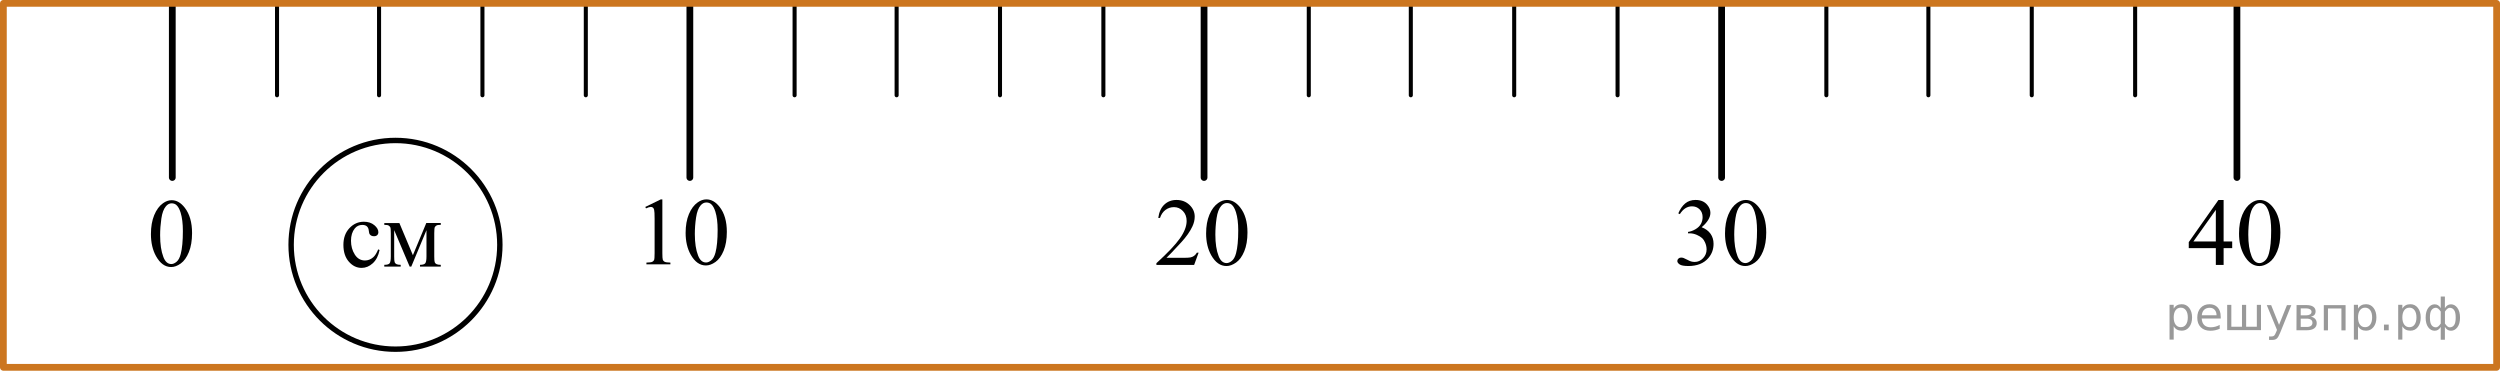 <?xml version="1.0" encoding="utf-8"?>
<!-- Generator: Adobe Illustrator 16.0.0, SVG Export Plug-In . SVG Version: 6.00 Build 0)  -->
<!DOCTYPE svg PUBLIC "-//W3C//DTD SVG 1.1//EN" "http://www.w3.org/Graphics/SVG/1.1/DTD/svg11.dtd">
<svg version="1.1" id="Слой_1" xmlns="http://www.w3.org/2000/svg" xmlns:xlink="http://www.w3.org/1999/xlink" x="0px" y="0px"
	 width="462.5px" height="68.583px" viewBox="602.666 -52.549 462.5 68.583" enable-background="new 602.666 -52.549 462.5 68.583"
	 xml:space="preserve">
<g>
	<g>
		<g>
			
				<line fill="none" stroke="#000000" stroke-width="1.25" stroke-linecap="round" stroke-linejoin="round" x1="634.541" y1="-51.924" x2="634.541" y2="-19.711"/>
		</g>
	</g>
	<g>
		<g>
			
				<line fill="none" stroke="#000000" stroke-width="0.75" stroke-linecap="round" stroke-linejoin="round" x1="653.916" y1="-51.924" x2="653.916" y2="-34.924"/>
		</g>
	</g>
	<g>
		<g>
			
				<line fill="none" stroke="#000000" stroke-width="0.75" stroke-linecap="round" stroke-linejoin="round" x1="672.791" y1="-51.924" x2="672.791" y2="-34.924"/>
		</g>
	</g>
	<g>
		<g>
			
				<line fill="none" stroke="#000000" stroke-width="0.75" stroke-linecap="round" stroke-linejoin="round" x1="691.916" y1="-51.924" x2="691.916" y2="-34.924"/>
		</g>
	</g>
	<g>
		<g>
			
				<line fill="none" stroke="#000000" stroke-width="0.75" stroke-linecap="round" stroke-linejoin="round" x1="711.041" y1="-51.924" x2="711.041" y2="-34.924"/>
		</g>
	</g>
</g>
<g>
	<g>
		<g>
			
				<line fill="none" stroke="#000000" stroke-width="1.25" stroke-linecap="round" stroke-linejoin="round" x1="730.291" y1="-51.924" x2="730.291" y2="-19.711"/>
		</g>
	</g>
	<g>
		<g>
			
				<line fill="none" stroke="#000000" stroke-width="0.75" stroke-linecap="round" stroke-linejoin="round" x1="749.666" y1="-51.924" x2="749.666" y2="-34.924"/>
		</g>
	</g>
	<g>
		<g>
			
				<line fill="none" stroke="#000000" stroke-width="0.75" stroke-linecap="round" stroke-linejoin="round" x1="768.541" y1="-51.924" x2="768.541" y2="-34.924"/>
		</g>
	</g>
	<g>
		<g>
			
				<line fill="none" stroke="#000000" stroke-width="0.75" stroke-linecap="round" stroke-linejoin="round" x1="787.666" y1="-51.924" x2="787.666" y2="-34.924"/>
		</g>
	</g>
	<g>
		<g>
			
				<line fill="none" stroke="#000000" stroke-width="0.75" stroke-linecap="round" stroke-linejoin="round" x1="806.791" y1="-51.924" x2="806.791" y2="-34.924"/>
		</g>
	</g>
</g>
<g>
	<g>
		<g>
			
				<line fill="none" stroke="#000000" stroke-width="1.25" stroke-linecap="round" stroke-linejoin="round" x1="825.416" y1="-51.924" x2="825.416" y2="-19.711"/>
		</g>
	</g>
	<g>
		<g>
			
				<line fill="none" stroke="#000000" stroke-width="0.75" stroke-linecap="round" stroke-linejoin="round" x1="844.791" y1="-51.924" x2="844.791" y2="-34.924"/>
		</g>
	</g>
	<g>
		<g>
			
				<line fill="none" stroke="#000000" stroke-width="0.75" stroke-linecap="round" stroke-linejoin="round" x1="863.666" y1="-51.924" x2="863.666" y2="-34.924"/>
		</g>
	</g>
	<g>
		<g>
			
				<line fill="none" stroke="#000000" stroke-width="0.75" stroke-linecap="round" stroke-linejoin="round" x1="882.791" y1="-51.924" x2="882.791" y2="-34.924"/>
		</g>
	</g>
	<g>
		<g>
			
				<line fill="none" stroke="#000000" stroke-width="0.75" stroke-linecap="round" stroke-linejoin="round" x1="901.916" y1="-51.924" x2="901.916" y2="-34.924"/>
		</g>
	</g>
</g>
<g>
	<g>
		<g>
			
				<line fill="none" stroke="#000000" stroke-width="1.25" stroke-linecap="round" stroke-linejoin="round" x1="921.166" y1="-51.924" x2="921.166" y2="-19.711"/>
		</g>
	</g>
	<g>
		<g>
			
				<line fill="none" stroke="#000000" stroke-width="0.75" stroke-linecap="round" stroke-linejoin="round" x1="940.541" y1="-51.924" x2="940.541" y2="-34.924"/>
		</g>
	</g>
	<g>
		<g>
			
				<line fill="none" stroke="#000000" stroke-width="0.75" stroke-linecap="round" stroke-linejoin="round" x1="959.416" y1="-51.924" x2="959.416" y2="-34.924"/>
		</g>
	</g>
	<g>
		<g>
			
				<line fill="none" stroke="#000000" stroke-width="0.75" stroke-linecap="round" stroke-linejoin="round" x1="978.541" y1="-51.924" x2="978.541" y2="-34.924"/>
		</g>
	</g>
	<g>
		<g>
			
				<line fill="none" stroke="#000000" stroke-width="0.75" stroke-linecap="round" stroke-linejoin="round" x1="997.666" y1="-51.924" x2="997.666" y2="-34.924"/>
		</g>
	</g>
</g>
<g>
	<g>
		<g>
			
				<line fill="none" stroke="#000000" stroke-width="1.25" stroke-linecap="round" stroke-linejoin="round" x1="1016.499" y1="-51.924" x2="1016.499" y2="-19.711"/>
		</g>
	</g>
</g>
<rect x="603.291" y="-51.924" fill="none" stroke="#CC761F" stroke-width="1.25" stroke-linecap="round" stroke-linejoin="round" stroke-miterlimit="10" width="461.25" height="67.333"/>
<g>
	<defs>
		<polygon id="SVGID_1_" points="627.271,1.546 641.811,1.546 641.811,-19.711 627.271,-19.711 627.271,1.546 		"/>
	</defs>
	<clipPath id="SVGID_2_">
		<use xlink:href="#SVGID_1_"  overflow="visible"/>
	</clipPath>
	<g clip-path="url(#SVGID_2_)">
		<path d="M630.588-9.242c0-1.358,0.203-2.528,0.607-3.509c0.405-0.98,0.943-1.711,1.614-2.191c0.521-0.38,1.059-0.571,1.614-0.571
			c0.902,0,1.712,0.466,2.429,1.396c0.897,1.154,1.346,2.717,1.346,4.69c0,1.382-0.197,2.556-0.591,3.522
			c-0.393,0.966-0.895,1.667-1.505,2.104s-1.199,0.654-1.766,0.654c-1.122,0-2.057-0.67-2.803-2.011
			C630.903-6.288,630.588-7.65,630.588-9.242z M632.289-9.023c0,1.639,0.199,2.977,0.599,4.013c0.33,0.873,0.821,1.309,1.475,1.309
			c0.313,0,0.637-0.142,0.973-0.426c0.335-0.284,0.59-0.76,0.763-1.427c0.267-1.007,0.399-2.427,0.399-4.259
			c0-1.358-0.139-2.491-0.416-3.399c-0.209-0.673-0.478-1.15-0.808-1.432c-0.237-0.193-0.523-0.29-0.858-0.29
			c-0.394,0-0.743,0.179-1.05,0.536c-0.417,0.486-0.7,1.25-0.851,2.292C632.364-11.063,632.289-10.036,632.289-9.023z"/>
	</g>
</g>
<g>
	<defs>
		<polygon id="SVGID_3_" points="662.916,1.691 688.746,1.691 688.746,-16.32 662.916,-16.32 662.916,1.691 		"/>
	</defs>
	<clipPath id="SVGID_4_">
		<use xlink:href="#SVGID_3_"  overflow="visible"/>
	</clipPath>
	<g clip-path="url(#SVGID_4_)">
		<path d="M672.888-6.295c-0.214,1.061-0.633,1.877-1.257,2.449c-0.625,0.572-1.315,0.857-2.072,0.857
			c-0.902,0-1.688-0.384-2.359-1.152c-0.67-0.768-1.005-1.806-1.005-3.113c0-1.267,0.371-2.295,1.113-3.087
			c0.743-0.792,1.635-1.188,2.676-1.188c0.78,0,1.422,0.209,1.925,0.629c0.503,0.419,0.754,0.854,0.754,1.306
			c0,0.223-0.07,0.403-0.212,0.541c-0.143,0.138-0.34,0.207-0.595,0.207c-0.341,0-0.598-0.111-0.771-0.334
			c-0.099-0.123-0.163-0.357-0.195-0.704c-0.031-0.346-0.148-0.61-0.351-0.792c-0.202-0.176-0.482-0.264-0.841-0.264
			c-0.578,0-1.044,0.217-1.396,0.651c-0.468,0.575-0.702,1.333-0.702,2.278c0,0.961,0.232,1.81,0.698,2.546
			c0.465,0.736,1.094,1.104,1.886,1.104c0.566,0,1.075-0.197,1.525-0.589c0.318-0.27,0.628-0.759,0.928-1.469L672.888-6.295z"/>
		<path d="M679.051-5.336l2.479-5.954h2.679v0.334c-0.393,0-0.654,0.04-0.784,0.119s-0.232,0.177-0.308,0.294
			c-0.075,0.118-0.113,0.499-0.113,1.144v4.274c0,0.557,0.027,0.917,0.083,1.078c0.055,0.161,0.167,0.283,0.338,0.365
			c0.17,0.083,0.432,0.124,0.784,0.124v0.325h-3.841v-0.325c0.474,0,0.792-0.089,0.954-0.269c0.161-0.179,0.242-0.611,0.242-1.297
			v-4.846l-2.809,6.737h-0.304l-2.861-6.737v4.846c0,0.557,0.028,0.917,0.087,1.078c0.058,0.161,0.17,0.283,0.338,0.365
			c0.168,0.083,0.428,0.124,0.78,0.124v0.325h-3.035v-0.325c0.515,0,0.845-0.095,0.989-0.286c0.145-0.19,0.217-0.617,0.217-1.28
			v-4.274c0-0.627-0.032-0.999-0.096-1.113s-0.162-0.217-0.295-0.308s-0.404-0.136-0.815-0.136v-0.334h2.792L679.051-5.336z"/>
	</g>
</g>
<circle fill="none" stroke="#000000" stroke-linecap="round" stroke-linejoin="round" cx="675.831" cy="-7.257" r="19.307"/>
<g>
	<defs>
		<polygon id="SVGID_5_" points="1004.316,1.302 1028.683,1.302 1028.683,-19.712 1004.316,-19.712 1004.316,1.302 		"/>
	</defs>
	<clipPath id="SVGID_6_">
		<use xlink:href="#SVGID_5_"  overflow="visible"/>
	</clipPath>
	<g clip-path="url(#SVGID_6_)">
		<path d="M1015.622-7.877v1.232h-1.588v3.108h-1.44v-3.108h-5.008v-1.111l5.488-7.797h0.96v7.675H1015.622z M1012.594-7.877v-5.843
			l-4.152,5.843H1012.594z"/>
		<path d="M1016.887-9.353c0-1.343,0.204-2.499,0.611-3.469c0.406-0.969,0.947-1.691,1.622-2.166
			c0.524-0.376,1.064-0.564,1.623-0.564c0.908,0,1.722,0.46,2.443,1.381c0.901,1.14,1.353,2.686,1.353,4.636
			c0,1.366-0.198,2.527-0.594,3.482c-0.396,0.955-0.899,1.648-1.514,2.079c-0.613,0.431-1.205,0.647-1.775,0.647
			c-1.129,0-2.068-0.663-2.818-1.988C1017.204-6.433,1016.887-7.779,1016.887-9.353z M1018.597-9.136
			c0,1.621,0.201,2.943,0.603,3.968c0.331,0.863,0.826,1.294,1.483,1.294c0.313,0,0.64-0.141,0.977-0.421
			c0.338-0.281,0.594-0.751,0.769-1.411c0.268-0.996,0.401-2.399,0.401-4.211c0-1.343-0.14-2.463-0.419-3.36
			c-0.21-0.666-0.48-1.137-0.812-1.415c-0.238-0.191-0.526-0.287-0.864-0.287c-0.396,0-0.747,0.177-1.056,0.53
			c-0.419,0.48-0.704,1.236-0.854,2.266C1018.673-11.154,1018.597-10.137,1018.597-9.136z"/>
	</g>
</g>
<g>
	<defs>
		<polygon id="SVGID_7_" points="909.835,1.302 932.496,1.302 932.496,-19.712 909.835,-19.712 909.835,1.302 		"/>
	</defs>
	<clipPath id="SVGID_8_">
		<use xlink:href="#SVGID_7_"  overflow="visible"/>
	</clipPath>
	<g clip-path="url(#SVGID_8_)">
		<path d="M913.152-13.075c0.336-0.793,0.761-1.405,1.273-1.836s1.152-0.647,1.917-0.647c0.945,0,1.67,0.307,2.174,0.92
			c0.383,0.458,0.573,0.946,0.573,1.467c0,0.857-0.538,1.742-1.616,2.657c0.724,0.284,1.271,0.689,1.643,1.215
			c0.371,0.527,0.557,1.146,0.557,1.858c0,1.019-0.324,1.901-0.974,2.648c-0.847,0.972-2.072,1.458-3.678,1.458
			c-0.794,0-1.335-0.099-1.621-0.295c-0.287-0.197-0.431-0.408-0.431-0.634c0-0.167,0.068-0.315,0.204-0.443
			c0.137-0.127,0.3-0.191,0.491-0.191c0.145,0,0.293,0.023,0.443,0.069c0.099,0.029,0.322,0.135,0.67,0.317
			c0.348,0.183,0.588,0.291,0.722,0.326c0.214,0.064,0.443,0.096,0.687,0.096c0.591,0,1.105-0.229,1.543-0.686
			c0.438-0.457,0.656-0.999,0.656-1.624c0-0.457-0.102-0.903-0.304-1.337c-0.151-0.324-0.316-0.57-0.496-0.738
			c-0.249-0.231-0.591-0.441-1.025-0.63c-0.435-0.188-0.878-0.282-1.33-0.282h-0.278v-0.261c0.458-0.058,0.917-0.223,1.378-0.495
			s0.795-0.599,1.004-0.981c0.209-0.382,0.313-0.801,0.313-1.259c0-0.596-0.188-1.078-0.562-1.445
			c-0.373-0.368-0.839-0.551-1.396-0.551c-0.898,0-1.648,0.48-2.251,1.441L913.152-13.075z"/>
		<path d="M921.794-9.359c0-1.343,0.202-2.499,0.608-3.469c0.405-0.969,0.944-1.691,1.617-2.166
			c0.521-0.376,1.061-0.564,1.617-0.564c0.904,0,1.716,0.46,2.435,1.381c0.898,1.14,1.348,2.686,1.348,4.636
			c0,1.366-0.197,2.527-0.592,3.482c-0.395,0.955-0.896,1.648-1.508,2.079c-0.612,0.431-1.202,0.647-1.77,0.647
			c-1.125,0-2.061-0.663-2.809-1.988C922.109-6.439,921.794-7.785,921.794-9.359z M923.498-9.142c0,1.621,0.2,2.943,0.6,3.968
			c0.33,0.863,0.823,1.294,1.479,1.294c0.313,0,0.637-0.141,0.974-0.421c0.336-0.281,0.591-0.751,0.765-1.411
			c0.267-0.996,0.4-2.399,0.4-4.211c0-1.343-0.14-2.463-0.418-3.36c-0.208-0.666-0.478-1.137-0.809-1.415
			c-0.237-0.191-0.524-0.287-0.86-0.287c-0.395,0-0.745,0.177-1.052,0.53c-0.418,0.48-0.702,1.236-0.853,2.266
			C923.573-11.159,923.498-10.143,923.498-9.142z"/>
	</g>
</g>
<g>
	<defs>
		<polygon id="SVGID_9_" points="813.232,1.302 837.6,1.302 837.6,-19.711 813.232,-19.711 813.232,1.302 		"/>
	</defs>
	<clipPath id="SVGID_10_">
		<use xlink:href="#SVGID_9_"  overflow="visible"/>
	</clipPath>
	<g clip-path="url(#SVGID_10_)">
		<path d="M824.41-5.808l-0.829,2.266h-6.98v-0.321c2.054-1.864,3.499-3.386,4.337-4.567c0.837-1.181,1.256-2.26,1.256-3.238
			c0-0.747-0.229-1.36-0.689-1.84c-0.459-0.48-1.009-0.721-1.648-0.721c-0.582,0-1.104,0.169-1.566,0.508s-0.805,0.835-1.025,1.489
			h-0.322c0.145-1.07,0.519-1.893,1.121-2.465c0.602-0.573,1.354-0.86,2.255-0.86c0.96,0,1.762,0.307,2.404,0.92
			c0.643,0.614,0.964,1.337,0.964,2.17c0,0.596-0.14,1.192-0.419,1.789c-0.431,0.938-1.128,1.931-2.094,2.978
			c-1.448,1.574-2.354,2.523-2.714,2.848h3.089c0.628,0,1.069-0.023,1.322-0.069s0.481-0.14,0.685-0.282
			c0.203-0.142,0.381-0.343,0.532-0.604H824.41z"/>
		<path d="M825.797-9.359c0-1.343,0.204-2.499,0.611-3.469c0.406-0.969,0.947-1.691,1.622-2.166
			c0.524-0.376,1.064-0.564,1.623-0.564c0.908,0,1.722,0.46,2.443,1.381c0.901,1.14,1.353,2.686,1.353,4.636
			c0,1.366-0.198,2.527-0.594,3.482c-0.396,0.955-0.899,1.648-1.514,2.079c-0.613,0.431-1.205,0.647-1.775,0.647
			c-1.129,0-2.068-0.663-2.818-1.988C826.114-6.439,825.797-7.784,825.797-9.359z M827.507-9.142c0,1.621,0.201,2.943,0.603,3.968
			c0.331,0.863,0.826,1.294,1.483,1.294c0.313,0,0.64-0.141,0.977-0.421c0.338-0.281,0.594-0.751,0.769-1.411
			c0.268-0.996,0.401-2.399,0.401-4.211c0-1.343-0.14-2.463-0.419-3.36c-0.21-0.666-0.48-1.137-0.812-1.415
			c-0.238-0.191-0.526-0.287-0.864-0.287c-0.396,0-0.747,0.177-1.056,0.53c-0.419,0.48-0.704,1.236-0.854,2.266
			C827.583-11.159,827.507-10.143,827.507-9.142z"/>
	</g>
</g>
<g>
	<defs>
		<polygon id="SVGID_11_" points="718.96,1.194 741.621,1.194 741.621,-19.82 718.96,-19.82 718.96,1.194 		"/>
	</defs>
	<clipPath id="SVGID_12_">
		<use xlink:href="#SVGID_11_"  overflow="visible"/>
	</clipPath>
	<g clip-path="url(#SVGID_12_)">
		<path d="M722.047-14.266l2.869-1.398h0.286v9.941c0,0.66,0.027,1.071,0.083,1.233c0.055,0.162,0.17,0.287,0.344,0.374
			s0.527,0.136,1.061,0.147v0.321h-4.435v-0.321c0.557-0.012,0.916-0.059,1.078-0.143s0.275-0.197,0.339-0.339
			c0.064-0.142,0.096-0.565,0.096-1.272v-6.355c0-0.856-0.028-1.407-0.087-1.65c-0.04-0.185-0.114-0.321-0.222-0.408
			s-0.236-0.13-0.387-0.13c-0.214,0-0.513,0.09-0.896,0.269L722.047-14.266z"/>
		<path d="M729.506-9.465c0-1.343,0.202-2.499,0.608-3.469c0.405-0.969,0.944-1.691,1.617-2.166
			c0.521-0.376,1.061-0.564,1.617-0.564c0.904,0,1.716,0.46,2.435,1.381c0.898,1.14,1.348,2.686,1.348,4.636
			c0,1.366-0.197,2.527-0.592,3.482c-0.395,0.955-0.896,1.648-1.508,2.079c-0.612,0.431-1.202,0.647-1.77,0.647
			c-1.125,0-2.061-0.663-2.809-1.988C729.821-6.545,729.506-7.891,729.506-9.465z M731.21-9.248c0,1.621,0.2,2.943,0.6,3.968
			c0.33,0.863,0.823,1.294,1.479,1.294c0.313,0,0.637-0.141,0.974-0.421c0.336-0.281,0.591-0.751,0.765-1.411
			c0.267-0.996,0.4-2.399,0.4-4.211c0-1.343-0.14-2.463-0.418-3.36c-0.208-0.666-0.478-1.137-0.809-1.415
			c-0.237-0.191-0.524-0.287-0.86-0.287c-0.395,0-0.745,0.177-1.052,0.53c-0.418,0.48-0.702,1.236-0.853,2.266
			C731.285-11.265,731.21-10.249,731.21-9.248z"/>
	</g>
</g>
<g style="stroke:none;fill:#000;fill-opacity:0.40"><path d="m 1004.8,7.8 v 2.48 h -0.77 v -6.44 h 0.77 v 0.71 q 0.24,-0.42 0.61,-0.62 0.37,-0.20 0.88,-0.20 0.85,0 1.38,0.68 0.53,0.68 0.53,1.77 0,1.10 -0.53,1.77 -0.53,0.68 -1.38,0.68 -0.51,0 -0.88,-0.20 -0.37,-0.20 -0.61,-0.62 z m 2.61,-1.63 q 0,-0.85 -0.35,-1.32 -0.35,-0.48 -0.95,-0.48 -0.61,0 -0.96,0.48 -0.35,0.48 -0.35,1.32 0,0.85 0.35,1.33 0.35,0.48 0.96,0.48 0.61,0 0.95,-0.48 0.35,-0.48 0.35,-1.33 z"/><path d="m 1013.5,6.0 v 0.38 h -3.52 q 0.05,0.79 0.47,1.21 0.43,0.41 1.19,0.41 0.44,0 0.85,-0.11 0.42,-0.11 0.82,-0.33 v 0.72 q -0.41,0.17 -0.85,0.27 -0.43,0.09 -0.88,0.09 -1.12,0 -1.77,-0.65 -0.65,-0.65 -0.65,-1.76 0,-1.15 0.62,-1.82 0.62,-0.68 1.67,-0.68 0.94,0 1.49,0.61 0.55,0.60 0.55,1.65 z m -0.77,-0.23 q -0.01,-0.63 -0.35,-1.00 -0.34,-0.38 -0.91,-0.38 -0.64,0 -1.03,0.36 -0.38,0.36 -0.44,1.02 z"/><path d="m 1018.2,7.9 h 1.98 v -4.05 h 0.77 v 4.67 h -6.26 v -4.67 h 0.77 v 4.05 h 1.97 v -4.05 h 0.77 z"/><path d="m 1024.5,9.0 q -0.33,0.83 -0.63,1.09 -0.31,0.25 -0.82,0.25 h -0.61 v -0.64 h 0.45 q 0.32,0 0.49,-0.15 0.17,-0.15 0.39,-0.71 l 0.14,-0.35 -1.89,-4.59 h 0.81 l 1.46,3.65 1.46,-3.65 h 0.81 z"/><path d="m 1028.3,6.4 v 1.54 h 1.09 q 0.53,0 0.80,-0.20 0.28,-0.20 0.28,-0.57 0,-0.38 -0.28,-0.57 -0.28,-0.20 -0.80,-0.20 z m 0,-1.90 v 1.29 h 1.01 q 0.43,0 0.71,-0.17 0.28,-0.17 0.28,-0.48 0,-0.31 -0.28,-0.47 -0.28,-0.17 -0.71,-0.17 z m -0.77,-0.61 h 1.82 q 0.82,0 1.26,0.30 0.44,0.30 0.44,0.85 0,0.43 -0.23,0.68 -0.23,0.25 -0.67,0.31 0.53,0.10 0.82,0.42 0.29,0.32 0.29,0.79 0,0.62 -0.48,0.97 -0.48,0.34 -1.37,0.34 h -1.90 z"/><path d="m 1036.6,3.9 v 4.67 h -0.77 v -4.05 h -2.49 v 4.05 h -0.77 v -4.67 z"/><path d="m 1038.9,7.8 v 2.48 h -0.77 v -6.44 h 0.77 v 0.71 q 0.24,-0.42 0.61,-0.62 0.37,-0.20 0.88,-0.20 0.85,0 1.38,0.68 0.53,0.68 0.53,1.77 0,1.10 -0.53,1.77 -0.53,0.68 -1.38,0.68 -0.51,0 -0.88,-0.20 -0.37,-0.20 -0.61,-0.62 z m 2.61,-1.63 q 0,-0.85 -0.35,-1.32 -0.35,-0.48 -0.95,-0.48 -0.61,0 -0.96,0.48 -0.35,0.48 -0.35,1.32 0,0.85 0.35,1.33 0.35,0.48 0.96,0.48 0.61,0 0.95,-0.48 0.35,-0.48 0.35,-1.33 z"/><path d="m 1043.7,7.5 h 0.88 v 1.06 h -0.88 z"/><path d="m 1047.1,7.8 v 2.48 h -0.77 v -6.44 h 0.77 v 0.71 q 0.24,-0.42 0.61,-0.62 0.37,-0.20 0.88,-0.20 0.85,0 1.38,0.68 0.53,0.68 0.53,1.77 0,1.10 -0.53,1.77 -0.53,0.68 -1.38,0.68 -0.51,0 -0.88,-0.20 -0.37,-0.20 -0.61,-0.62 z m 2.61,-1.63 q 0,-0.85 -0.35,-1.32 -0.35,-0.48 -0.95,-0.48 -0.61,0 -0.96,0.48 -0.35,0.48 -0.35,1.32 0,0.85 0.35,1.33 0.35,0.48 0.96,0.48 0.61,0 0.95,-0.48 0.35,-0.48 0.35,-1.33 z"/><path d="m 1052.2,6.2 q 0,0.98 0.30,1.40 0.30,0.41 0.82,0.41 0.41,0 0.88,-0.70 v -2.22 q -0.47,-0.70 -0.88,-0.70 -0.51,0 -0.82,0.42 -0.30,0.41 -0.30,1.39 z m 2,4.10 v -2.37 q -0.24,0.39 -0.51,0.55 -0.27,0.16 -0.62,0.16 -0.70,0 -1.18,-0.64 -0.48,-0.65 -0.48,-1.79 0,-1.15 0.48,-1.80 0.49,-0.66 1.18,-0.66 0.35,0 0.62,0.16 0.28,0.16 0.51,0.55 v -2.15 h 0.77 v 2.15 q 0.24,-0.39 0.51,-0.55 0.28,-0.16 0.62,-0.16 0.70,0 1.18,0.66 0.49,0.66 0.49,1.80 0,1.15 -0.49,1.79 -0.48,0.64 -1.18,0.64 -0.35,0 -0.62,-0.16 -0.27,-0.16 -0.51,-0.55 v 2.37 z m 2.77,-4.10 q 0,-0.98 -0.30,-1.39 -0.30,-0.42 -0.81,-0.42 -0.41,0 -0.88,0.70 v 2.22 q 0.47,0.70 0.88,0.70 0.51,0 0.81,-0.41 0.30,-0.42 0.30,-1.40 z"/></g></svg>

<!--File created and owned by https://sdamgia.ru. Copying is prohibited. All rights reserved.-->
